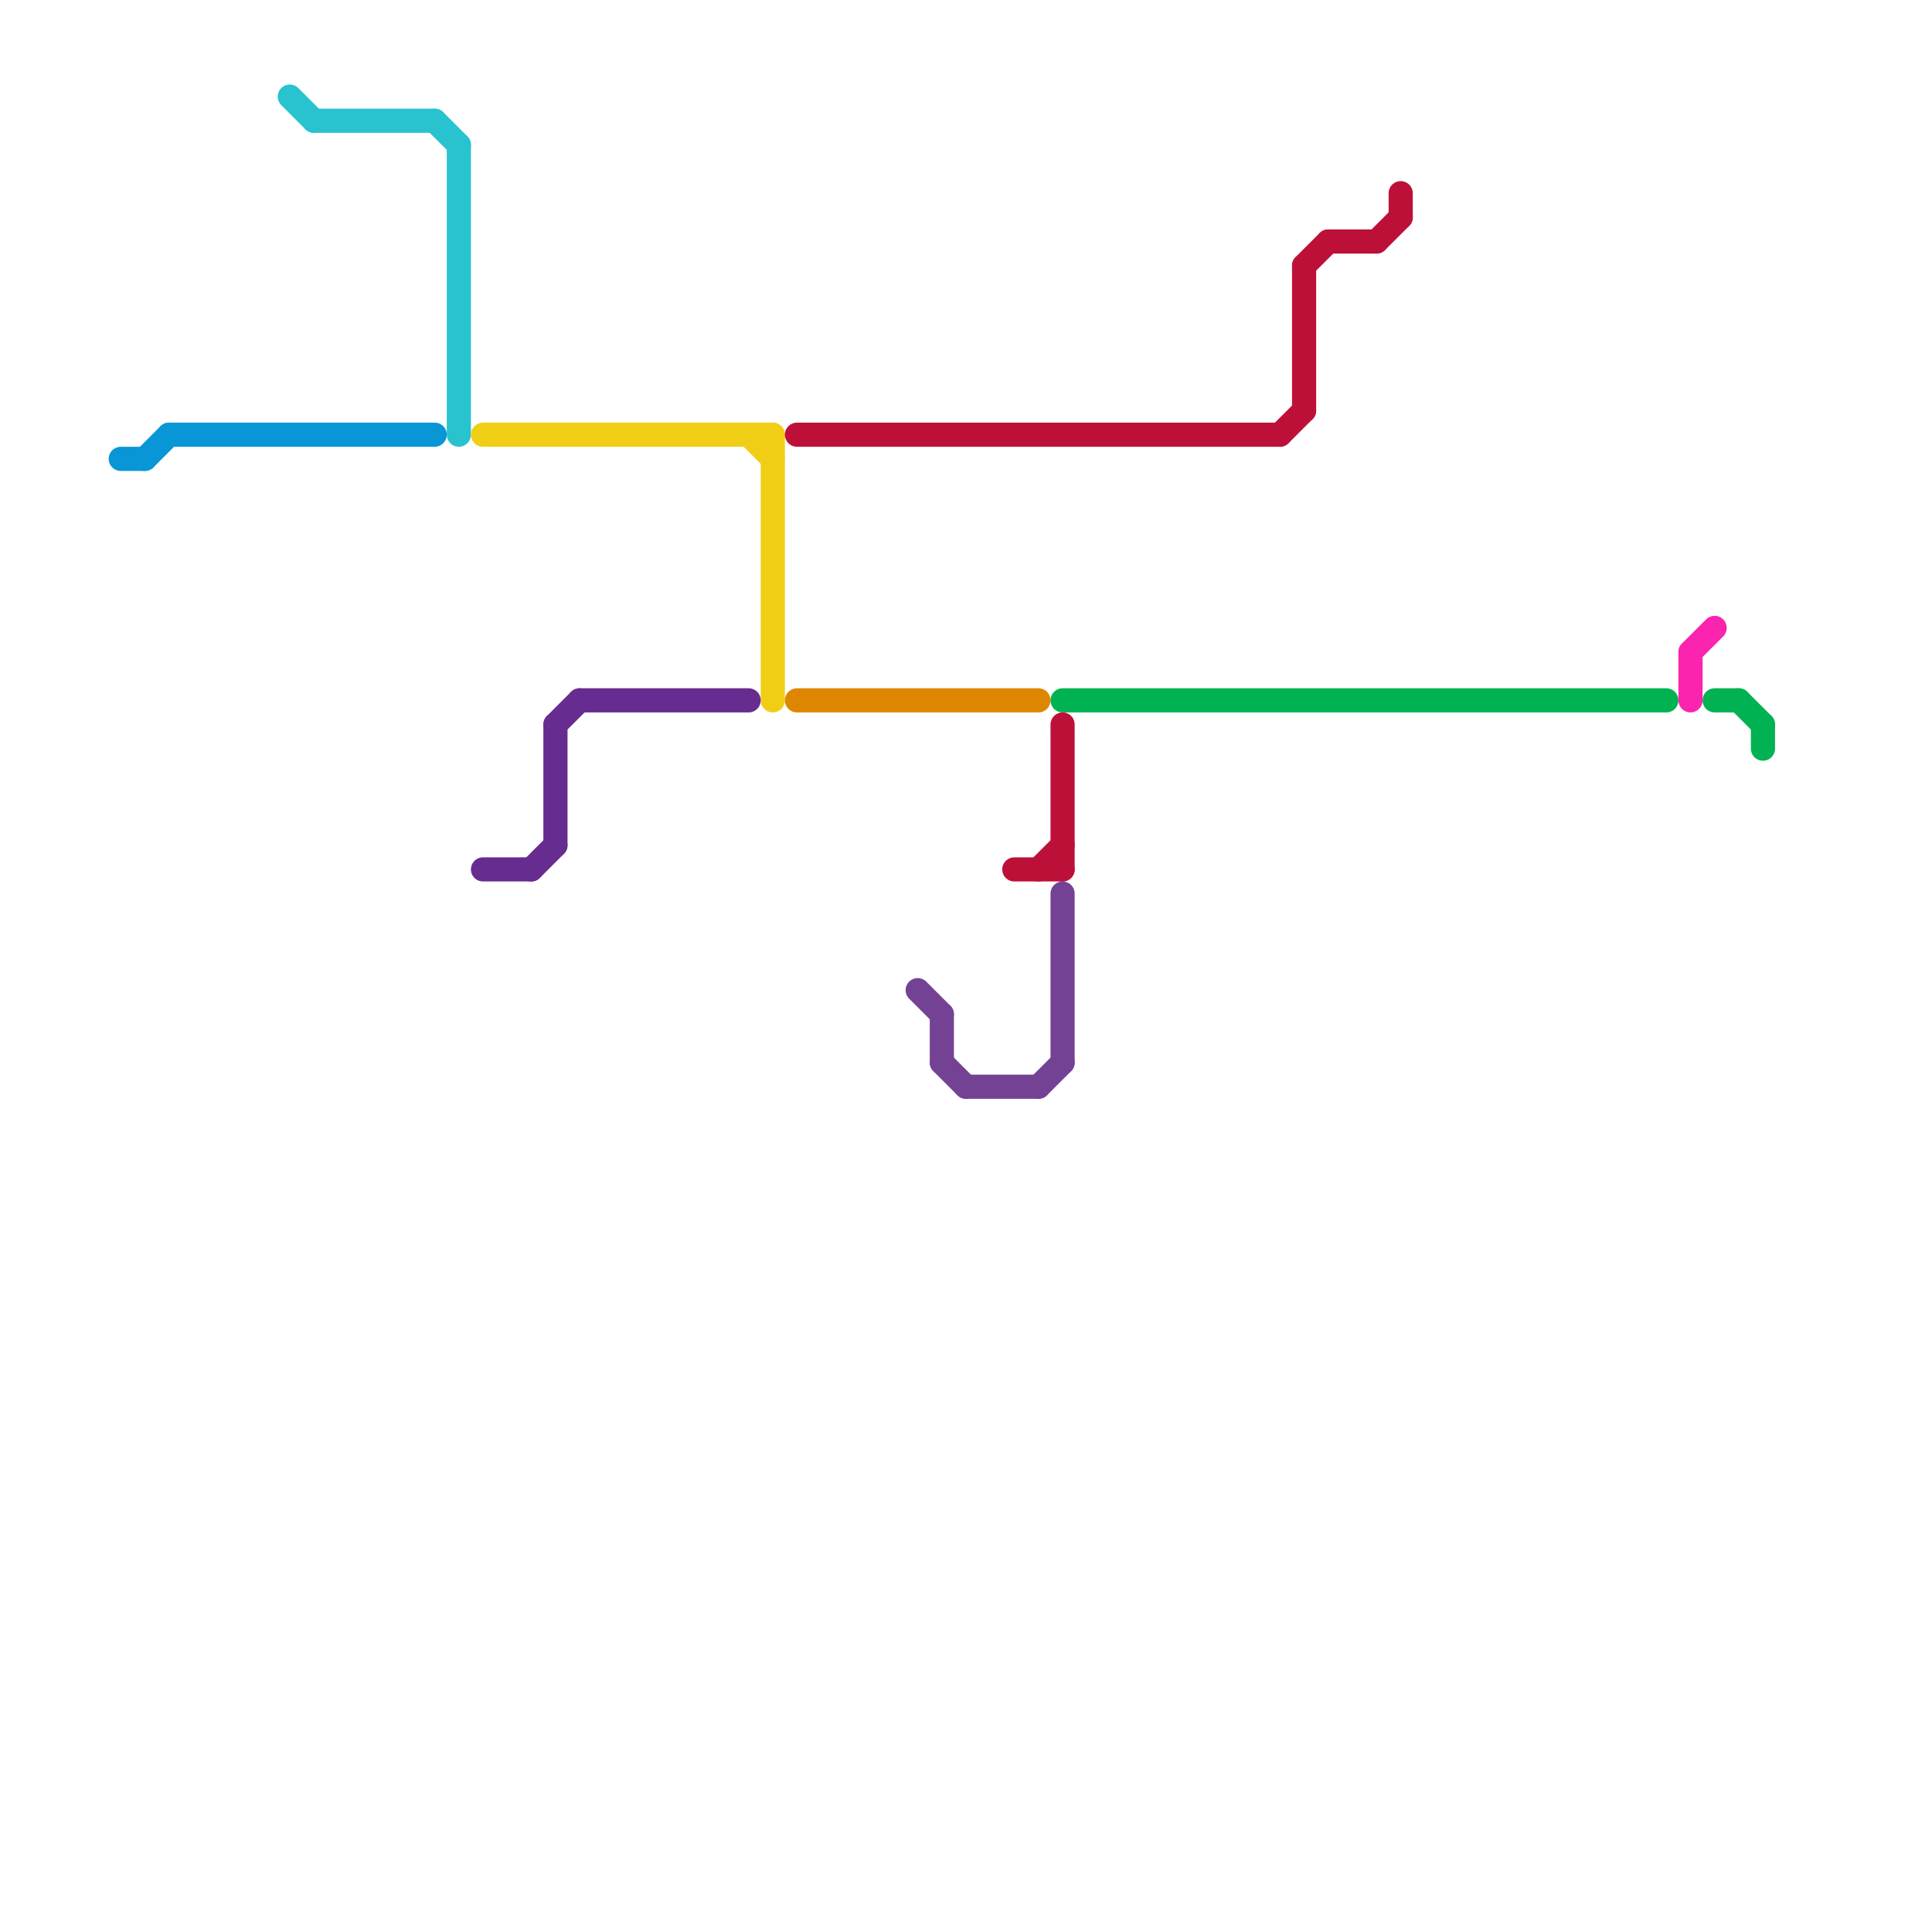 
<svg version="1.1" xmlns="http://www.w3.org/2000/svg" viewBox="0 0 80 80">
<style>text { font: 1px Helvetica; font-weight: 600; white-space: pre; dominant-baseline: central; } line { stroke-width: 1; fill: none; stroke-linecap: round; stroke-linejoin: round; } .c0 { stroke: #0896d7 } .c1 { stroke: #29c2cf } .c2 { stroke: #f0ce15 } .c3 { stroke: #662c90 } .c4 { stroke: #bd1038 } .c5 { stroke: #df8600 } .c6 { stroke: #744295 } .c7 { stroke: #00b251 } .c8 { stroke: #fb24af }</style><defs><g id="wm-xf"><circle r="1.2" fill="#000"/><circle r="0.9" fill="#fff"/><circle r="0.6" fill="#000"/><circle r="0.3" fill="#fff"/></g><g id="wm"><circle r="0.6" fill="#000"/><circle r="0.3" fill="#fff"/></g></defs><line class="c0" x1="6" y1="19" x2="7" y2="18"/><line class="c0" x1="5" y1="19" x2="6" y2="19"/><line class="c0" x1="7" y1="18" x2="18" y2="18"/><line class="c1" x1="13" y1="5" x2="18" y2="5"/><line class="c1" x1="18" y1="5" x2="19" y2="6"/><line class="c1" x1="19" y1="6" x2="19" y2="18"/><line class="c1" x1="12" y1="4" x2="13" y2="5"/><line class="c2" x1="31" y1="18" x2="32" y2="19"/><line class="c2" x1="20" y1="18" x2="32" y2="18"/><line class="c2" x1="32" y1="18" x2="32" y2="29"/><line class="c3" x1="22" y1="36" x2="23" y2="35"/><line class="c3" x1="23" y1="30" x2="23" y2="35"/><line class="c3" x1="24" y1="29" x2="31" y2="29"/><line class="c3" x1="20" y1="36" x2="22" y2="36"/><line class="c3" x1="23" y1="30" x2="24" y2="29"/><line class="c4" x1="53" y1="18" x2="54" y2="17"/><line class="c4" x1="33" y1="18" x2="53" y2="18"/><line class="c4" x1="54" y1="11" x2="54" y2="17"/><line class="c4" x1="57" y1="10" x2="58" y2="9"/><line class="c4" x1="55" y1="10" x2="57" y2="10"/><line class="c4" x1="43" y1="36" x2="44" y2="35"/><line class="c4" x1="44" y1="30" x2="44" y2="36"/><line class="c4" x1="54" y1="11" x2="55" y2="10"/><line class="c4" x1="58" y1="8" x2="58" y2="9"/><line class="c4" x1="42" y1="36" x2="44" y2="36"/><line class="c5" x1="33" y1="29" x2="43" y2="29"/><line class="c6" x1="38" y1="41" x2="39" y2="42"/><line class="c6" x1="40" y1="45" x2="43" y2="45"/><line class="c6" x1="39" y1="42" x2="39" y2="44"/><line class="c6" x1="43" y1="45" x2="44" y2="44"/><line class="c6" x1="39" y1="44" x2="40" y2="45"/><line class="c6" x1="44" y1="37" x2="44" y2="44"/><line class="c7" x1="71" y1="29" x2="72" y2="29"/><line class="c7" x1="44" y1="29" x2="69" y2="29"/><line class="c7" x1="73" y1="30" x2="73" y2="31"/><line class="c7" x1="72" y1="29" x2="73" y2="30"/><line class="c8" x1="70" y1="27" x2="70" y2="29"/><line class="c8" x1="70" y1="27" x2="71" y2="26"/>
</svg>
